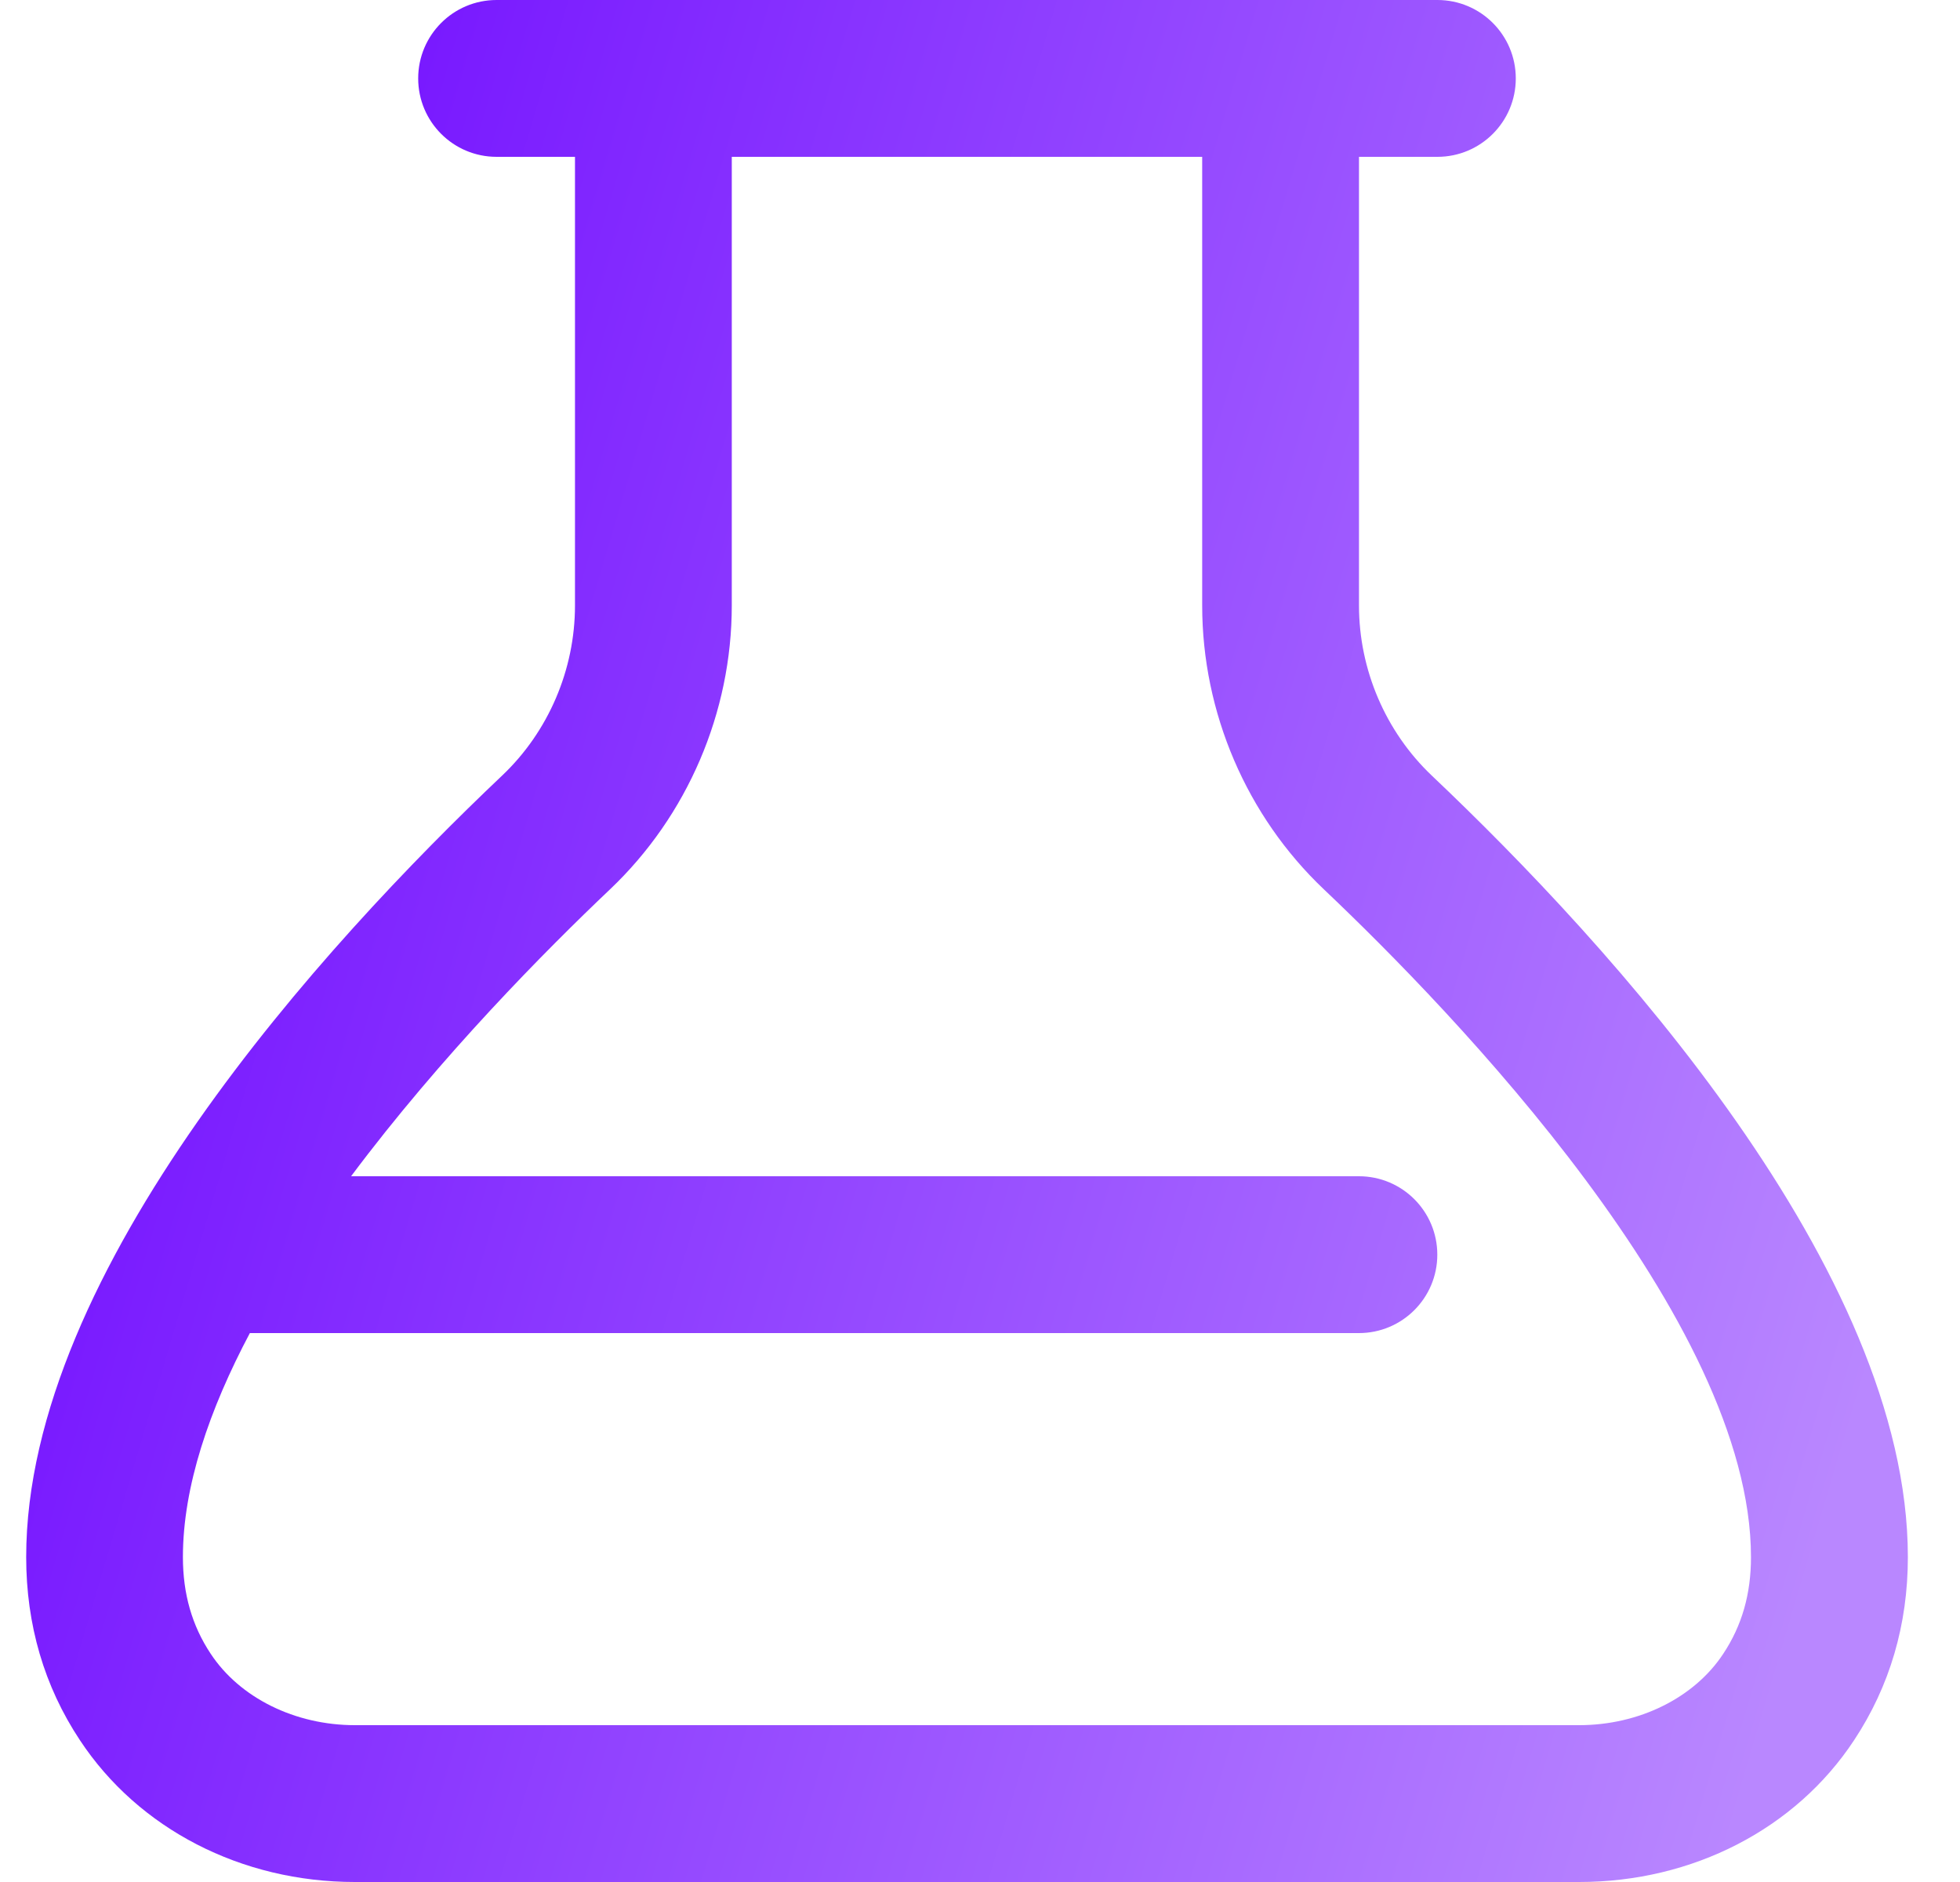 <svg width="25" height="24" viewBox="0 0 25 24" fill="none" xmlns="http://www.w3.org/2000/svg">
<path d="M18.263 9.891C17.673 9.331 17.334 8.54 17.334 7.721V2H18.334C18.887 2 19.334 1.552 19.334 1C19.334 0.448 18.887 0 18.334 0H6.334C5.781 0 5.334 0.448 5.334 1C5.334 1.552 5.781 2 6.334 2H7.334V7.721C7.334 8.54 6.995 9.331 6.405 9.89C4.138 12.039 0.334 16.19 0.334 19.857C0.334 20.719 0.564 21.505 1.019 22.191C1.766 23.323 3.078 24 4.527 24H20.142C21.591 24 22.903 23.324 23.649 22.192C24.104 21.504 24.335 20.719 24.335 19.857C24.335 16.19 20.53 12.039 18.263 9.891ZM21.98 21.09C21.61 21.652 20.906 22 20.142 22H4.526C3.762 22 3.058 21.651 2.687 21.089C2.449 20.73 2.333 20.326 2.333 19.857C2.333 18.956 2.67 17.975 3.187 17H17.333C17.886 17 18.333 16.552 18.333 16C18.333 15.448 17.886 15 17.333 15H4.478C5.627 13.463 6.97 12.11 7.78 11.342C8.767 10.406 9.334 9.087 9.334 7.721V2H15.334V7.721C15.334 9.087 15.9 10.407 16.888 11.343C18.526 12.895 22.334 16.831 22.334 19.858C22.334 20.327 22.219 20.73 21.98 21.09Z" fill="url(#paint0_linear_4777_23219)"/>
<defs>
<linearGradient id="paint0_linear_4777_23219" x1="3.61" y1="1.795" x2="26.51" y2="8.585" gradientUnits="userSpaceOnUse">
<stop stop-color="#7513FF"/>
<stop offset="1" stop-color="#B987FF"/>
</linearGradient>
</defs>
</svg>
